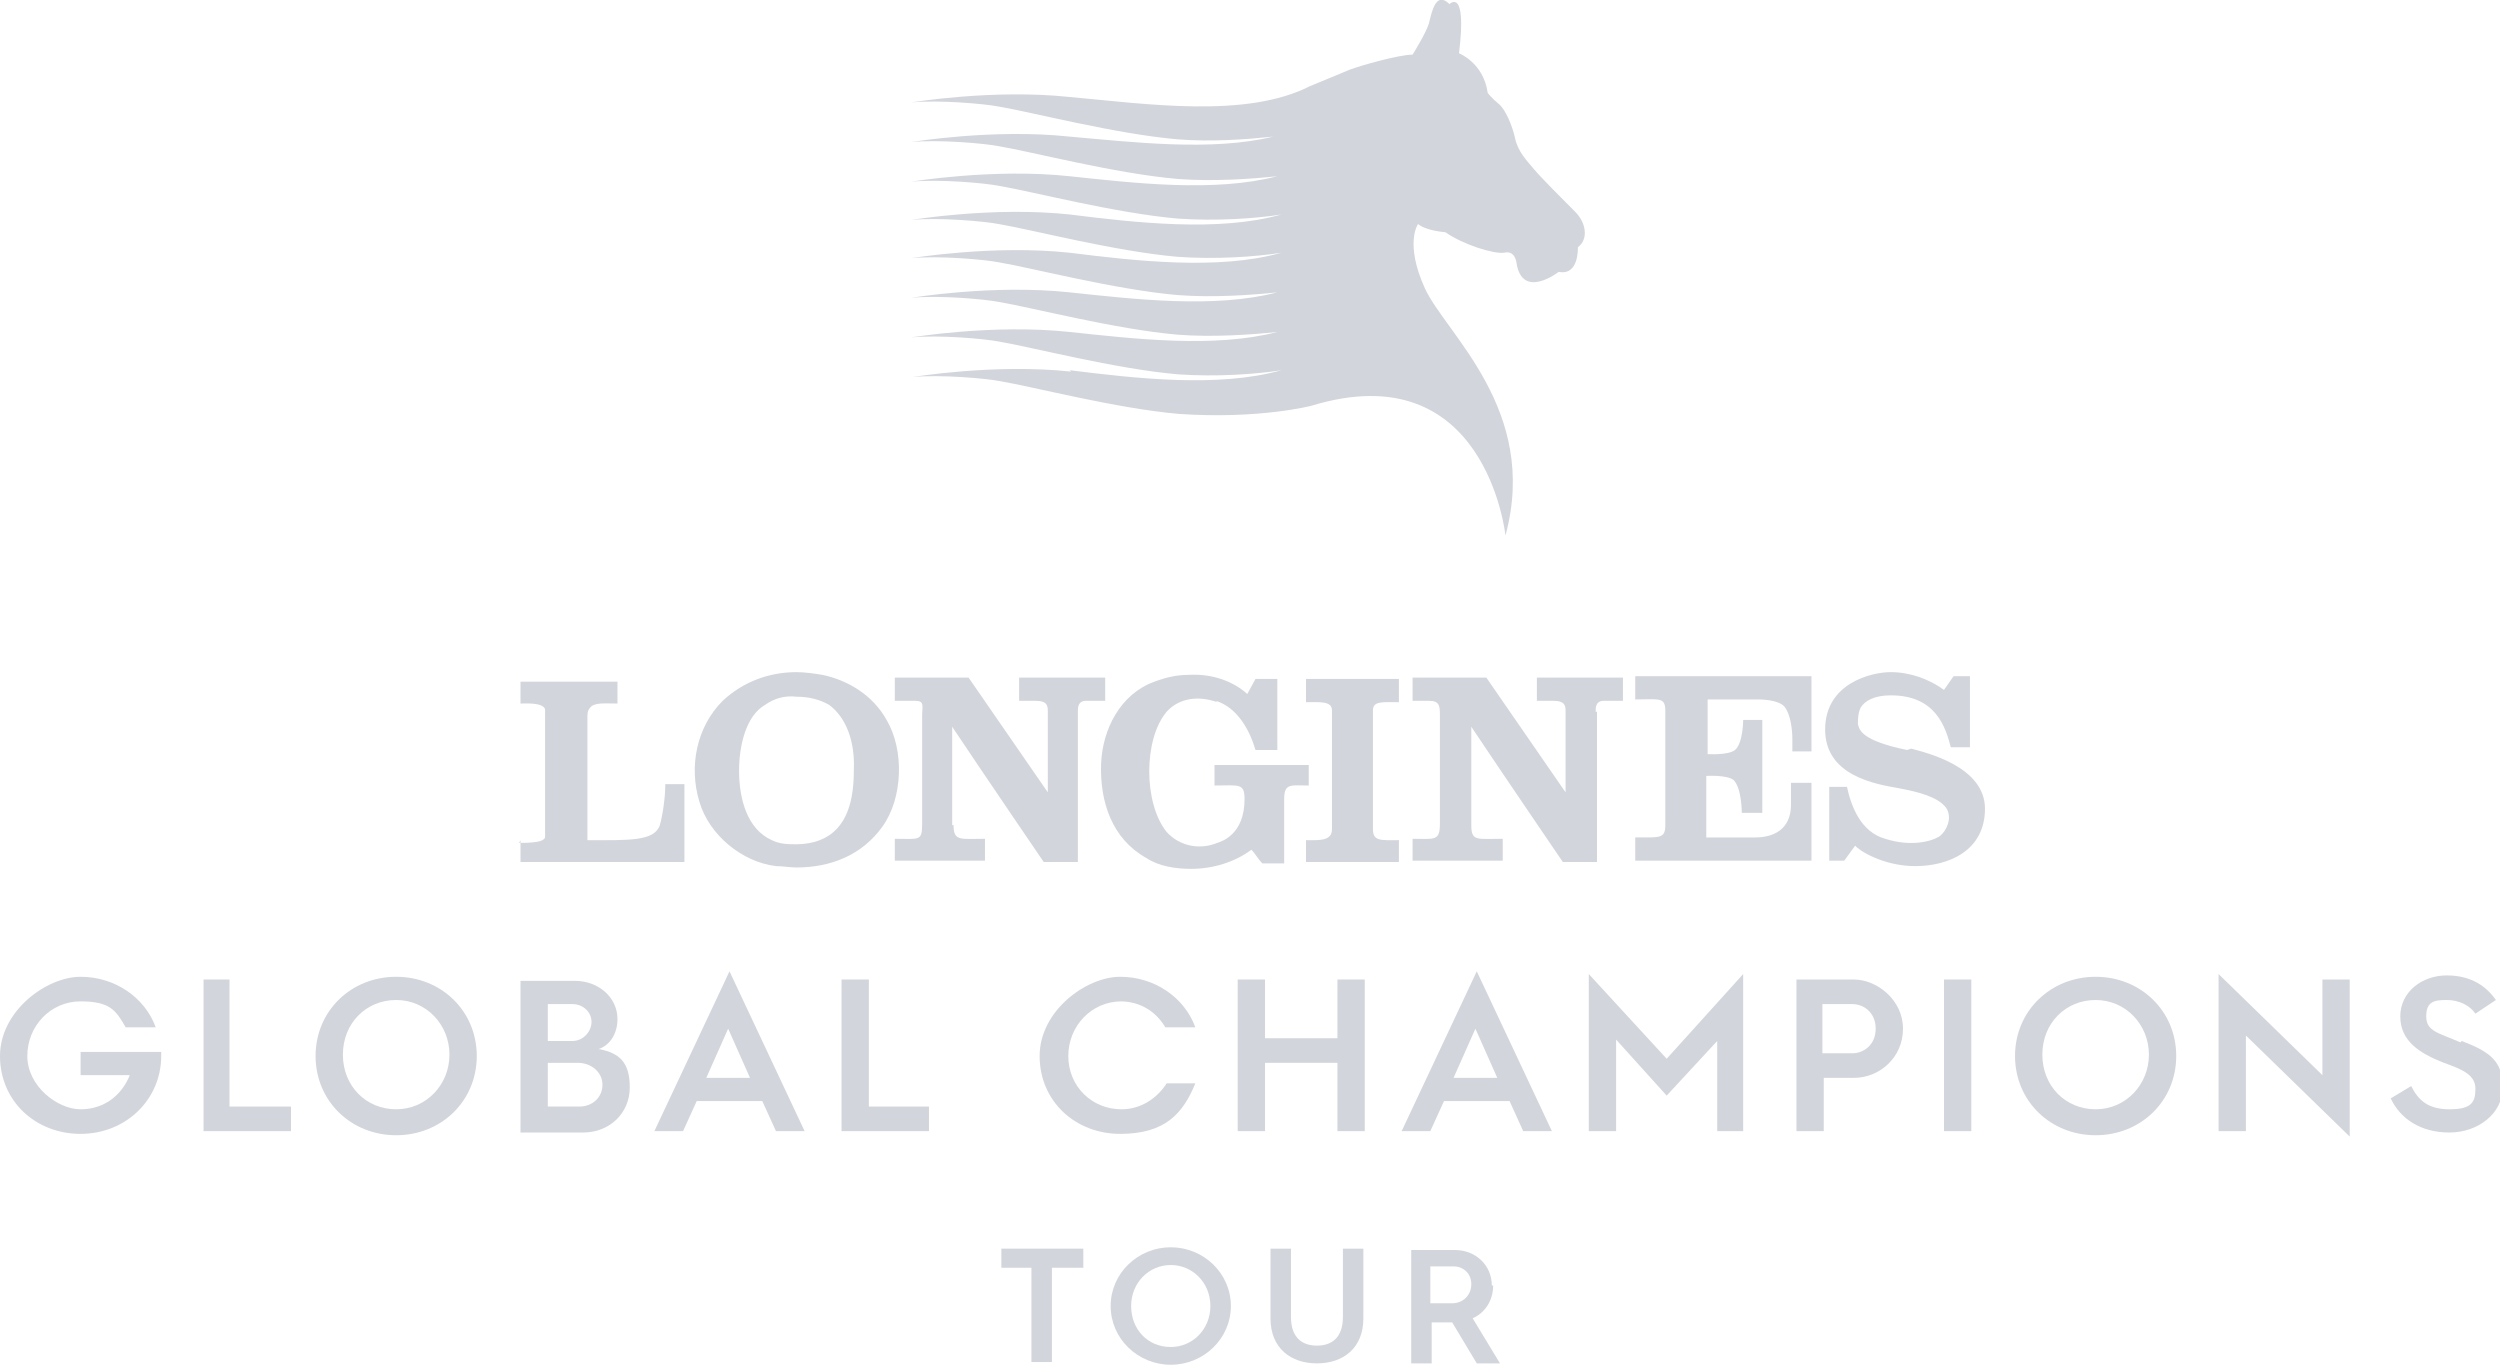 <?xml version="1.0" encoding="UTF-8"?>
<svg id="Layer_1" data-name="Layer 1" xmlns="http://www.w3.org/2000/svg" version="1.1" viewBox="0 0 183 100">
  <defs>
    <style>
      .cls-1 {
        fill: #d2d5db;
        stroke-width: 0px;
      }
    </style>
  </defs>
  <path class="cls-1" d="M89,51.3c1.6.5,2.5,2.2,2.9,3.6h1.6v-5.2h-1.6l-.6,1.1c-1.1-1-2.7-1.5-4.3-1.4-.9,0-1.7.2-2.5.5-2.5.9-3.8,3.5-3.9,6-.1,2.8.8,5.5,3.3,6.9.9.6,2.1.8,3.3.8,1.6,0,3.2-.5,4.4-1.4.3.3.5.7.8,1h1.6v-4.7c0-1.2.5-1,1.8-1v-1.5h-6.9v1.5c1.8,0,2.2-.2,2.2,1,0,2.6-1.7,3.1-2,3.2-1.2.5-2.7.3-3.7-.8-1.7-2.1-1.7-6.8,0-8.8.9-1,2.3-1.2,3.7-.7"/>
  <polygon class="cls-1" points="63.6 71.7 61.6 71.7 61.6 82.8 68 82.8 68 81 63.6 81 63.6 71.7"/>
  <path class="cls-1" d="M119.7,61.4v1.6s12.9,0,12.9,0v-5.7h-1.5v1.6c0,1.9-1.4,2.4-2.6,2.4h-3.6s0-4.5,0-4.5c0,0,1.5-.1,2,.3.6.6.6,2.4.6,2.4h1.5v-6.8h-1.4s0,1.7-.6,2.2c-.5.4-2,.3-2,.3v-4h3.6c.3,0,1.5,0,2,.5.5.6.6,1.8.6,2.4s0,.9,0,.9h1.4s0-5.5,0-5.5h-12.9v1.7c1.7,0,2.2-.2,2.2.8v8.4c0,1-.4.9-2.2.9"/>
  <path class="cls-1" d="M51.7,78.9l1.6-3.6,1.6,3.6h-3.3ZM47.9,82.8h2.1l1-2.2h4.8l1,2.2h2.1l-5.5-11.7-5.5,11.7Z"/>
  <g>
    <path class="cls-1" d="M78.4,27.2c-5.6-.6-11.6.4-11.6.4,2-.2,5.4.1,6.4.3,2.4.4,8.5,2,13.1,2.4,5.9.4,9.7-.6,9.7-.6,12.8-3.9,14.2,9.5,14.2,9.5,2.5-9.2-4.4-14.8-5.9-18.1-1.5-3.3-.5-4.7-.5-4.7.6.5,2,.6,2,.6,1.3.9,3.5,1.6,4.3,1.5.8-.2.9.7.9.7.4,2.8,3.1.7,3.1.7,1.5.3,1.4-1.8,1.4-1.8.8-.6.6-1.8-.2-2.6-.8-.8-2.5-2.5-3-3.1s-1.2-1.3-1.4-2.3c-.2-.9-.7-2.1-1.2-2.5-.5-.4-.8-.8-.8-.8-.3-2.2-2.1-2.9-2.1-2.9.6-4.9-.7-3.6-.7-3.6-1-1-1.3.6-1.5,1.4-.2.7-1.2,2.3-1.2,2.3-1,0-3.8.8-4.6,1.1-.7.3-2.9,1.2-2.9,1.2-4.7,2.4-12,1.3-17.6.8-5.6-.6-11.6.4-11.6.4,2-.2,5.4.1,6.4.3,2.4.4,8.5,2,13.1,2.4,2.5.2,5.1,0,7-.2-4.5,1.1-10.3.4-14.9,0-5.6-.6-11.6.4-11.6.4,2-.2,5.4.1,6.4.3,2.4.4,8.5,2,13.1,2.4,2.6.2,5.4,0,7.3-.2-4.6,1.2-10.5.5-15.2,0-5.6-.6-11.6.4-11.6.4,2-.2,5.4.1,6.4.3,2.4.4,8.5,2,13.1,2.4,2.8.2,5.7,0,7.6-.3-4.6,1.3-10.7.6-15.5,0-5.6-.6-11.6.4-11.6.4,2-.2,5.4.1,6.4.3,2.4.4,8.5,2,13.1,2.4,2.8.2,5.7,0,7.6-.3-4.6,1.3-10.7.6-15.5,0-5.6-.6-11.6.4-11.6.4,2-.2,5.4.1,6.4.3,2.4.4,8.5,2,13.1,2.4,2.6.2,5.4,0,7.3-.2-4.6,1.2-10.5.5-15.2,0-5.6-.6-11.6.4-11.6.4,2-.2,5.4.1,6.4.3,2.4.4,8.5,2,13.1,2.4,2.6.2,5.4,0,7.3-.2-4.6,1.2-10.5.5-15.2,0-5.6-.6-11.6.4-11.6.4,2-.2,5.4.1,6.4.3,2.4.4,8.5,2,13.1,2.4,2.8.2,5.7,0,7.6-.3-4.6,1.3-10.7.6-15.5,0"/>
    <path class="cls-1" d="M82,73.3c1.4,0,2.6.7,3.3,1.9h2.2c-.8-2.2-3-3.7-5.5-3.7s-5.9,2.5-5.9,5.8,2.6,5.7,5.9,5.7,4.6-1.5,5.5-3.7h-2.1c-.7,1.1-1.9,1.9-3.3,1.9-2.2,0-3.9-1.7-3.9-3.9s1.7-4,3.9-4"/>
    <path class="cls-1" d="M5.9,76.9v1.8h3.6c-.6,1.5-1.9,2.5-3.6,2.5s-3.9-1.7-3.9-3.9,1.7-4,3.9-4,2.6.7,3.3,1.9h2.2c-.8-2.2-3-3.7-5.5-3.7S0,74,0,77.3s2.6,5.7,5.9,5.7,5.9-2.5,5.9-5.7,0-.2,0-.3h-5.9Z"/>
  </g>
  <polygon class="cls-1" points="16.8 71.7 14.9 71.7 14.9 82.8 21.3 82.8 21.3 81 16.8 81 16.8 71.7"/>
  <g>
    <path class="cls-1" d="M29,81.2c-2.2,0-3.9-1.7-3.9-4s1.7-4,3.9-4,3.9,1.8,3.9,4-1.7,4-3.9,4M29,71.5c-3.3,0-5.9,2.5-5.9,5.8s2.6,5.8,5.9,5.8,5.9-2.5,5.9-5.8-2.6-5.8-5.9-5.8"/>
    <path class="cls-1" d="M56,51.6c.7-.5,1.5-.7,2.3-.6.9,0,1.7.2,2.4.6,1.2.9,1.9,2.6,1.8,4.8,0,2-.4,4.3-2.5,5.1-.5.2-1.1.3-1.7.3-.6,0-1.2,0-1.8-.3-1.8-.8-2.4-3-2.4-5.1,0-1.8.5-4,1.9-4.8M56.8,63.4c.5,0,1,.1,1.5.1,2.5,0,4.8-.9,6.3-3,1.5-2.1,1.6-5.6.3-7.8-1-1.8-2.8-2.9-4.7-3.3-.6-.1-1.3-.2-1.9-.2-2,0-3.9.7-5.4,2.1-1.9,1.9-2.5,4.8-1.7,7.4.7,2.4,3.1,4.4,5.6,4.7"/>
    <path class="cls-1" d="M38.1,61.5c0,.7,0,1.6,0,1.6h12v-5.7h-1.4c0,1-.2,2.3-.4,3-.4,1.2-2.3,1.1-5.3,1.1,0,0,0-8.8,0-9s0-.5.2-.7c.3-.4,1.1-.3,2-.3v-1.6h-7.1v1.6c.3,0,1.6-.1,1.8.4,0,.2,0,.3,0,.7v7.9c0,.3,0,.6,0,.8-.1.2-.3.4-1.9.4"/>
    <path class="cls-1" d="M42.3,81h-2.2v-3.2h2.2c1,0,1.8.7,1.8,1.6s-.7,1.6-1.7,1.6M40.1,73.5h1.8c.8,0,1.4.6,1.4,1.3s-.6,1.4-1.4,1.4h-1.8v-2.7ZM43.8,76.8c.9-.3,1.4-1.2,1.4-2.2,0-1.6-1.4-2.8-3.1-2.8h-4v11.1h4.6c1.9,0,3.4-1.4,3.4-3.3s-.8-2.5-2.2-2.8"/>
    <path class="cls-1" d="M139.6,54.9c-3.4-.7-3.5-1.5-3.6-1.9,0-.3,0-.8.2-1.2.3-.5,1-.9,2.2-.9,3.3,0,4,2.3,4.4,3.8h1.4s0-5.2,0-5.2h-1.2s-.7,1-.7,1c-1.1-.8-2.5-1.3-3.9-1.3s-4.8.8-4.8,4.2,3.7,4,5.4,4.3c2.2.4,3.1.9,3.5,1.5.4.7,0,1.6-.5,2-.6.4-2.1.8-4,.2-1.8-.5-2.5-2.4-2.8-3.8h-1.3v5.4h1.1l.8-1.1c.2.3,2,1.5,4.4,1.5s5.1-1.1,5.1-4.2-4.3-4.1-5.4-4.4"/>
    <path class="cls-1" d="M135.6,77.1h-2.2v-3.6h2.2c.8,0,1.7.6,1.7,1.8s-.9,1.8-1.7,1.8M135.7,71.7h-4.2v11.1h2v-3.9h2.2c1.9,0,3.6-1.5,3.6-3.6s-1.9-3.6-3.6-3.6"/>
  </g>
  <rect class="cls-1" x="142.3" y="71.7" width="2" height="11.1"/>
  <polygon class="cls-1" points="116.3 71.3 116.3 82.8 118.3 82.8 118.3 76.1 122 80.2 125.7 76.2 125.7 82.8 127.6 82.8 127.6 71.3 122 77.5 116.3 71.3"/>
  <g>
    <path class="cls-1" d="M153.4,81.2c-2.2,0-3.9-1.7-3.9-4s1.7-4,3.9-4,3.9,1.8,3.9,4-1.7,4-3.9,4M153.4,71.5c-3.3,0-5.9,2.5-5.9,5.8s2.6,5.8,5.9,5.8,5.9-2.5,5.9-5.8-2.6-5.8-5.9-5.8"/>
    <path class="cls-1" d="M69.7,60.4v-7.2c2.2,3.3,6.7,9.9,6.7,9.9h2.5v-11c0-.3,0-.8.6-.8h1.4s0-1.7,0-1.7h-6.3v1.7h1.2c.9,0,.9.4.9.8,0,2.2,0,5.9,0,5.9l-5.8-8.4h-5.4v1.7h1.5c.7,0,.5.4.5,1.1v7.9c0,1.3-.2,1.1-2,1.1v1.6h6.6v-1.6c-1.8,0-2.3.2-2.3-1"/>
  </g>
  <polygon class="cls-1" points="170 78.7 162.4 71.3 162.4 82.8 164.4 82.8 164.4 75.8 172 83.2 172 71.7 170 71.7 170 78.7"/>
  <g>
    <path class="cls-1" d="M116.8,52.1c0-.3,0-.8.6-.8h1.4s0-1.7,0-1.7h-6.3v1.7h1.2c.9,0,.9.4.9.8,0,2.2,0,5.9,0,5.9l-5.8-8.4h-5.4v1.7h1.2c.8,0,.8.4.8,1.1v7.9c0,1.3-.4,1.1-2,1.1v1.6h6.6v-1.6c-1.9,0-2.3.2-2.3-1v-7.2c2.2,3.3,6.7,9.9,6.7,9.9h2.5v-11Z"/>
    <path class="cls-1" d="M180.1,76.3c-1.6-.7-2.5-.8-2.5-1.9s.6-1.2,1.5-1.2,1.7.4,2.1,1l1.5-1c-.7-1-1.8-1.8-3.6-1.8s-3.4,1.2-3.4,3,1.4,2.7,3.2,3.4c1.4.5,2.3.9,2.3,1.9s-.3,1.5-1.9,1.5-2.3-.7-2.8-1.7l-1.5.9c.7,1.5,2.2,2.5,4.3,2.5s3.9-1.4,3.9-3.3-.9-2.6-3-3.4"/>
    <path class="cls-1" d="M98.3,96.4c0,1.5-.8,2.1-1.9,2.1s-1.9-.6-1.9-2.1v-5h-1.5v5.1c0,2.2,1.5,3.3,3.4,3.3s3.4-1.1,3.4-3.3v-5.1h-1.5v5Z"/>
  </g>
  <path class="cls-1" d="M106.4,78.9l1.6-3.6,1.6,3.6h-3.3ZM102.6,82.8h2.1l1-2.2h4.8l1,2.2h2.1l-5.5-11.7-5.5,11.7Z"/>
  <polygon class="cls-1" points="73.3 91.4 73.3 92.8 75.5 92.8 75.5 99.7 77 99.7 77 92.8 79.3 92.8 79.3 91.4 73.3 91.4"/>
  <g>
    <path class="cls-1" d="M85.7,98.6c-1.7,0-2.9-1.3-2.9-3s1.3-3,2.9-3,2.9,1.3,2.9,3-1.3,3-2.9,3M85.7,91.3c-2.4,0-4.4,1.9-4.4,4.3s2,4.3,4.4,4.3,4.4-1.9,4.4-4.3-2-4.3-4.4-4.3"/>
    <path class="cls-1" d="M106.3,95.4h-1.6v-2.7h1.7c.7,0,1.3.5,1.3,1.3s-.6,1.4-1.4,1.4M109.2,94.1c0-1.5-1.2-2.6-2.7-2.6h-3.2v8.3h1.5v-3h1.5l1.8,3h1.7l-2-3.3c.9-.4,1.5-1.3,1.5-2.4"/>
  </g>
  <polygon class="cls-1" points="97.9 76 92.6 76 92.6 71.7 90.6 71.7 90.6 82.8 92.6 82.8 92.6 77.8 97.9 77.8 97.9 82.8 99.9 82.8 99.9 71.7 97.9 71.7 97.9 76"/>
  <path class="cls-1" d="M100.5,60.7v-8.7c0-.7.7-.6,1.9-.6v-1.7h-6.8v1.7c1,0,1.9-.1,1.9.6v8.7c0,.9-1,.8-1.9.8v1.6h6.8v-1.6c-1.3,0-1.9.1-1.9-.8"/>
</svg>
